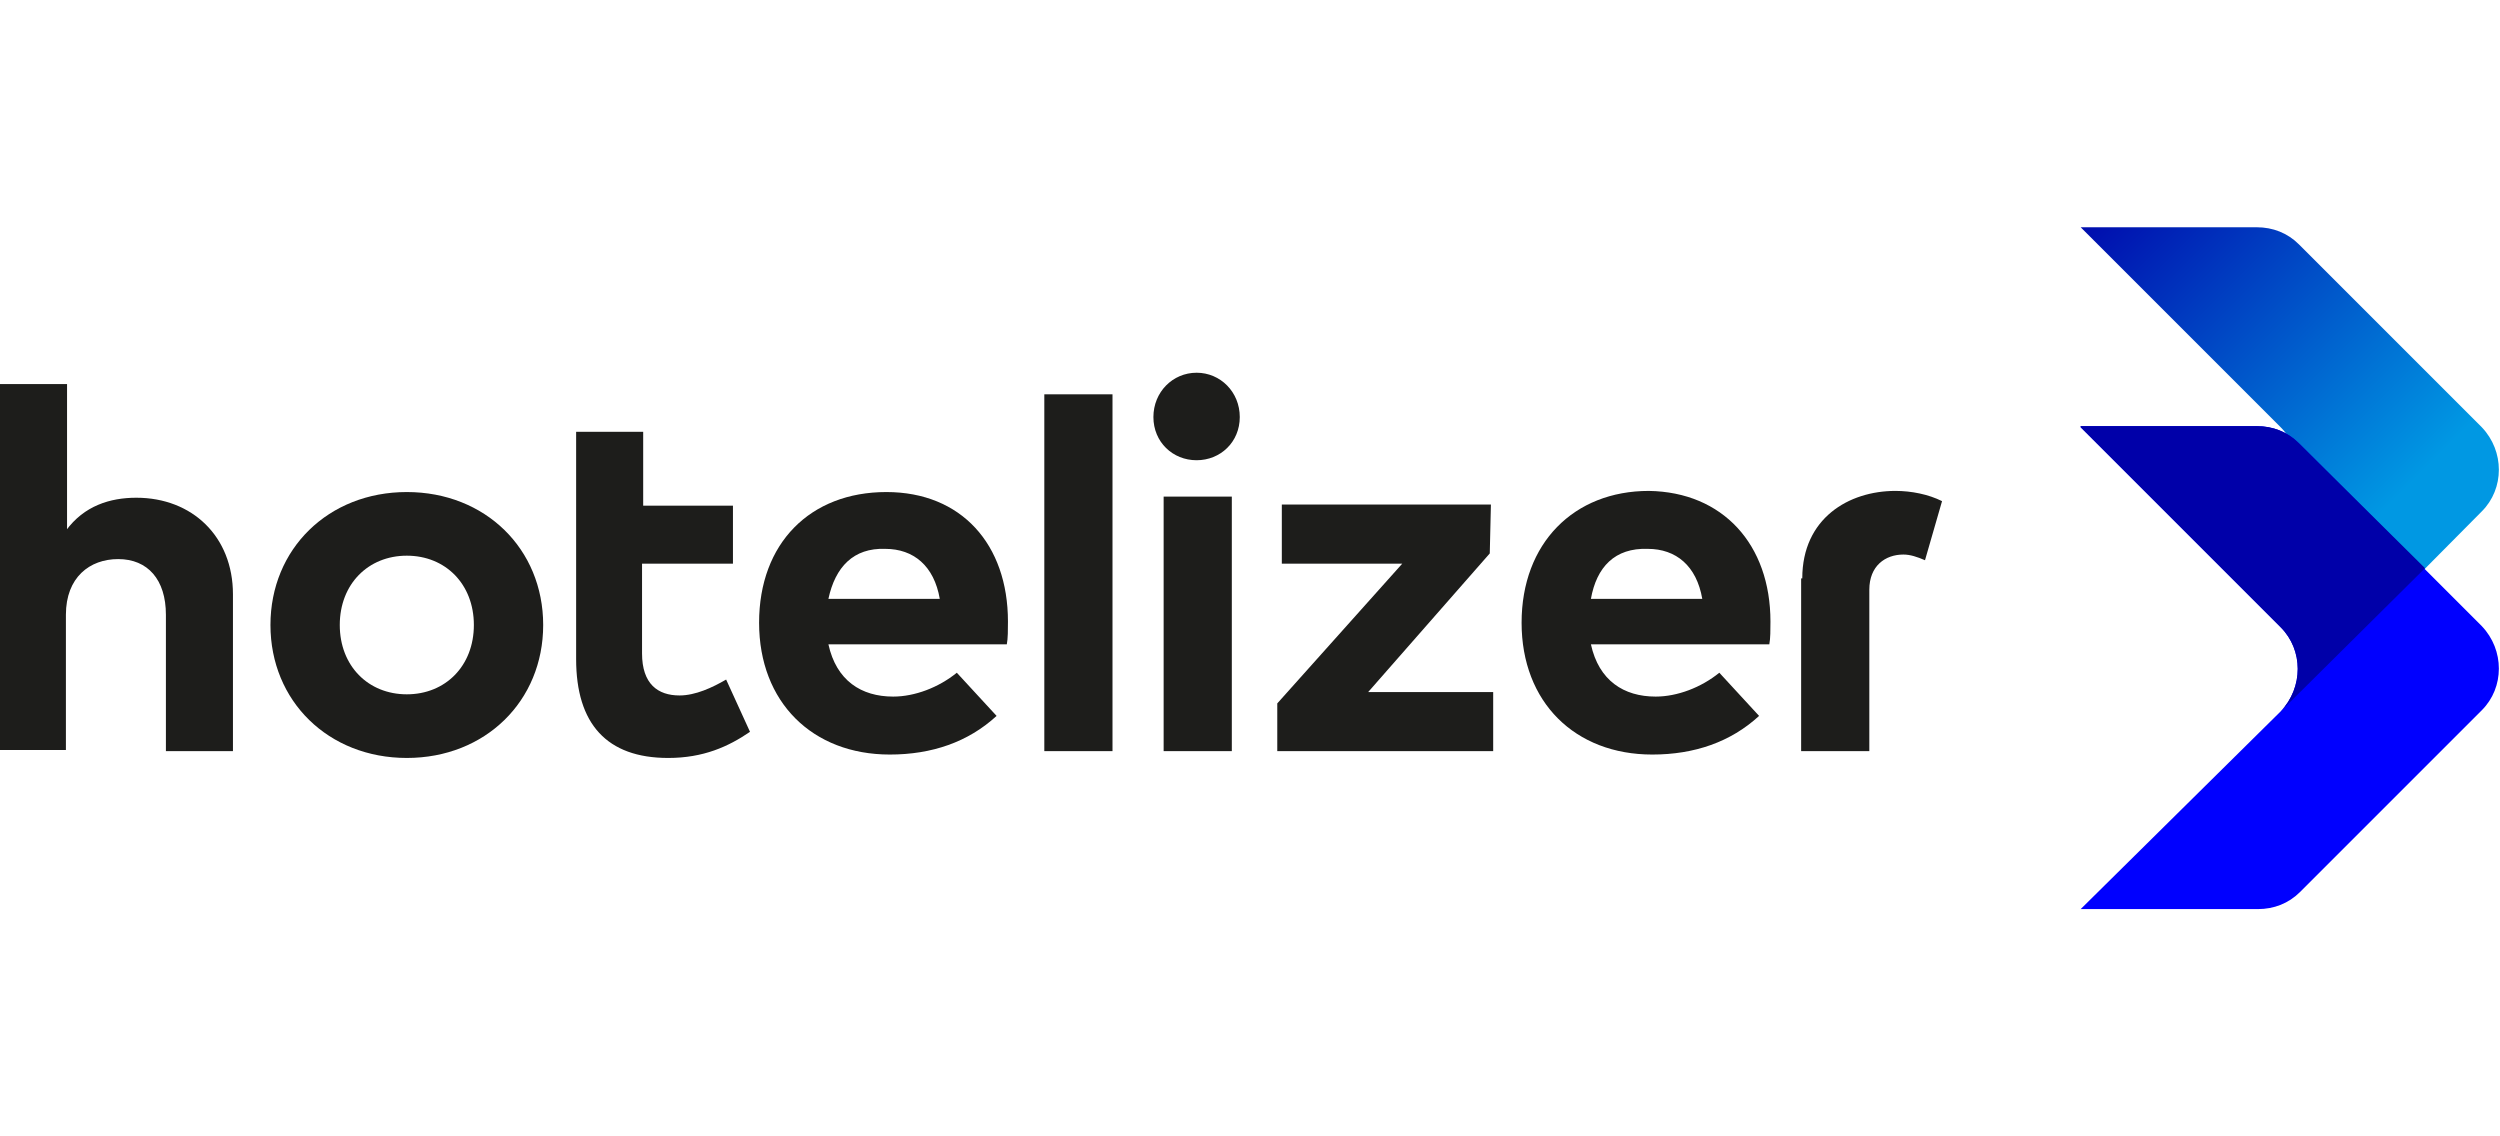<?xml version="1.0" encoding="utf-8"?>
<!-- Generator: Adobe Illustrator 27.0.1, SVG Export Plug-In . SVG Version: 6.00 Build 0)  -->
<svg version="1.1" id="Layer_1" xmlns="http://www.w3.org/2000/svg" xmlns:xlink="http://www.w3.org/1999/xlink" x="0px" y="0px"
	 viewBox="0 0 220 100" style="enable-background:new 0 0 220 100;" xml:space="preserve">
<style type="text/css">
	.st0{fill:url(#SVGID_1_);}
	.st1{fill:#0000FF;}
	.st2{fill:#0000A9;}
	.st3{fill:#1D1D1B;}
</style>
<g>
	<g transform="translate(91.3 0)">
		
			<linearGradient id="SVGID_1_" gradientUnits="userSpaceOnUse" x1="-0.739" y1="85.175" x2="27.286" y2="57.151" gradientTransform="matrix(1 0 0 -1 91.3 102)">
			<stop  offset="0" style="stop-color:#0000A9"/>
			<stop  offset="1" style="stop-color:#0098E3"/>
		</linearGradient>
		<path class="st0" d="M106.5,47.9c3.5,2.3,6.5,5.5,8.6,9.2L127.1,45c2-2,2-5.3,0-7.4L111,21.5c-1-1-2.3-1.5-3.7-1.5H91.8V20
			l17.6,17.6c2,2,2,5.3,0,7.4L106.5,47.9z"/>
		<path class="st1" d="M111.1,78.5l16-16c2-2,2-5.3,0-7.4L111,39c-1-1-2.3-1.5-3.7-1.5H91.8v0.1l17.6,17.6c2,2,2,5.3,0,7.4L91.8,80
			h15.6C108.8,80,110.1,79.5,111.1,78.5L111.1,78.5z"/>
		<path class="st2" d="M122.1,50L111,39c-1-1-2.3-1.5-3.7-1.5H91.8v0.1l17.6,17.6c2,2,2,5.3,0,7.4"/>
	</g>
	<g>
		<path class="st3" d="M88.7,54.7c0,0.7,0,1.5-0.1,2H72.9c0.7,3.2,2.9,4.6,5.7,4.6c1.9,0,4-0.8,5.6-2.1l3.5,3.8
			c-2.5,2.3-5.7,3.4-9.4,3.4c-6.8,0-11.5-4.6-11.5-11.6S71.3,43.3,78,43.3C84.6,43.3,88.7,47.9,88.7,54.7L88.7,54.7z M72.9,52.7h9.8
			c-0.5-2.9-2.3-4.4-4.8-4.4C75.1,48.2,73.5,49.9,72.9,52.7z"/>
		<path class="st3" d="M64.4,49.6h-7.9v7.9c0,2.7,1.4,3.7,3.3,3.7c1.4,0,2.9-0.7,4.1-1.4l2.1,4.6c-1.9,1.3-4.1,2.3-7.2,2.3
			c-5.4,0-8.1-3-8.1-8.7V38h5.9v6.5h7.9V49.6L64.4,49.6z"/>
		<path class="st3" d="M5.8,46.7c1.6-2.2,3.9-2.9,6.2-2.9c4.9,0,8.5,3.4,8.5,8.5v13.8h-5.9v-12c0-3.1-1.6-4.9-4.2-4.9
			c-2.5,0-4.6,1.6-4.6,4.9v11.9H0V33.8h5.9V46.7L5.8,46.7z"/>
		<path class="st3" d="M47.8,55c0,6.7-5.1,11.7-12,11.7s-12-5-12-11.7c0-6.7,5.1-11.7,12-11.7S47.8,48.3,47.8,55z M29.9,55
			c0,3.6,2.5,6.1,5.9,6.1s5.9-2.5,5.9-6.1c0-3.6-2.5-6.1-5.9-6.1S29.9,51.4,29.9,55z"/>
		<rect x="91.9" y="34.7" class="st3" width="6" height="31.4"/>
		<path class="st3" d="M109.1,36.7c0,2.2-1.7,3.8-3.8,3.8s-3.8-1.6-3.8-3.8c0-2.2,1.7-3.9,3.8-3.9S109.1,34.5,109.1,36.7z
			 M102.4,66.1V43.7h6v22.4H102.4z"/>
		<path class="st3" d="M131.1,48.7l-10.7,12.2h11v5.2h-19v-4.2l11-12.3h-10.6v-5.2h18.4L131.1,48.7L131.1,48.7z"/>
		<path class="st3" d="M155.8,54.7c0,0.7,0,1.5-0.1,2H140c0.7,3.2,2.9,4.6,5.7,4.6c1.9,0,4-0.8,5.6-2.1l3.5,3.8
			c-2.5,2.3-5.7,3.4-9.4,3.4c-6.8,0-11.5-4.6-11.5-11.6s4.6-11.6,11.2-11.6C151.6,43.3,155.8,47.9,155.8,54.7L155.8,54.7z M140,52.7
			h9.8c-0.5-2.9-2.3-4.4-4.8-4.4C142.1,48.2,140.5,49.9,140,52.7z"/>
		<path class="st3" d="M158.6,50.9c0-5.3,4.1-7.7,8.2-7.7c1.4,0,2.9,0.3,4.1,0.9l-1.5,5.2c-0.7-0.3-1.3-0.5-1.9-0.5
			c-1.6,0-3,1-3,3.1v14.2h-6V50.9z"/>
	</g>
</g>
</svg>
